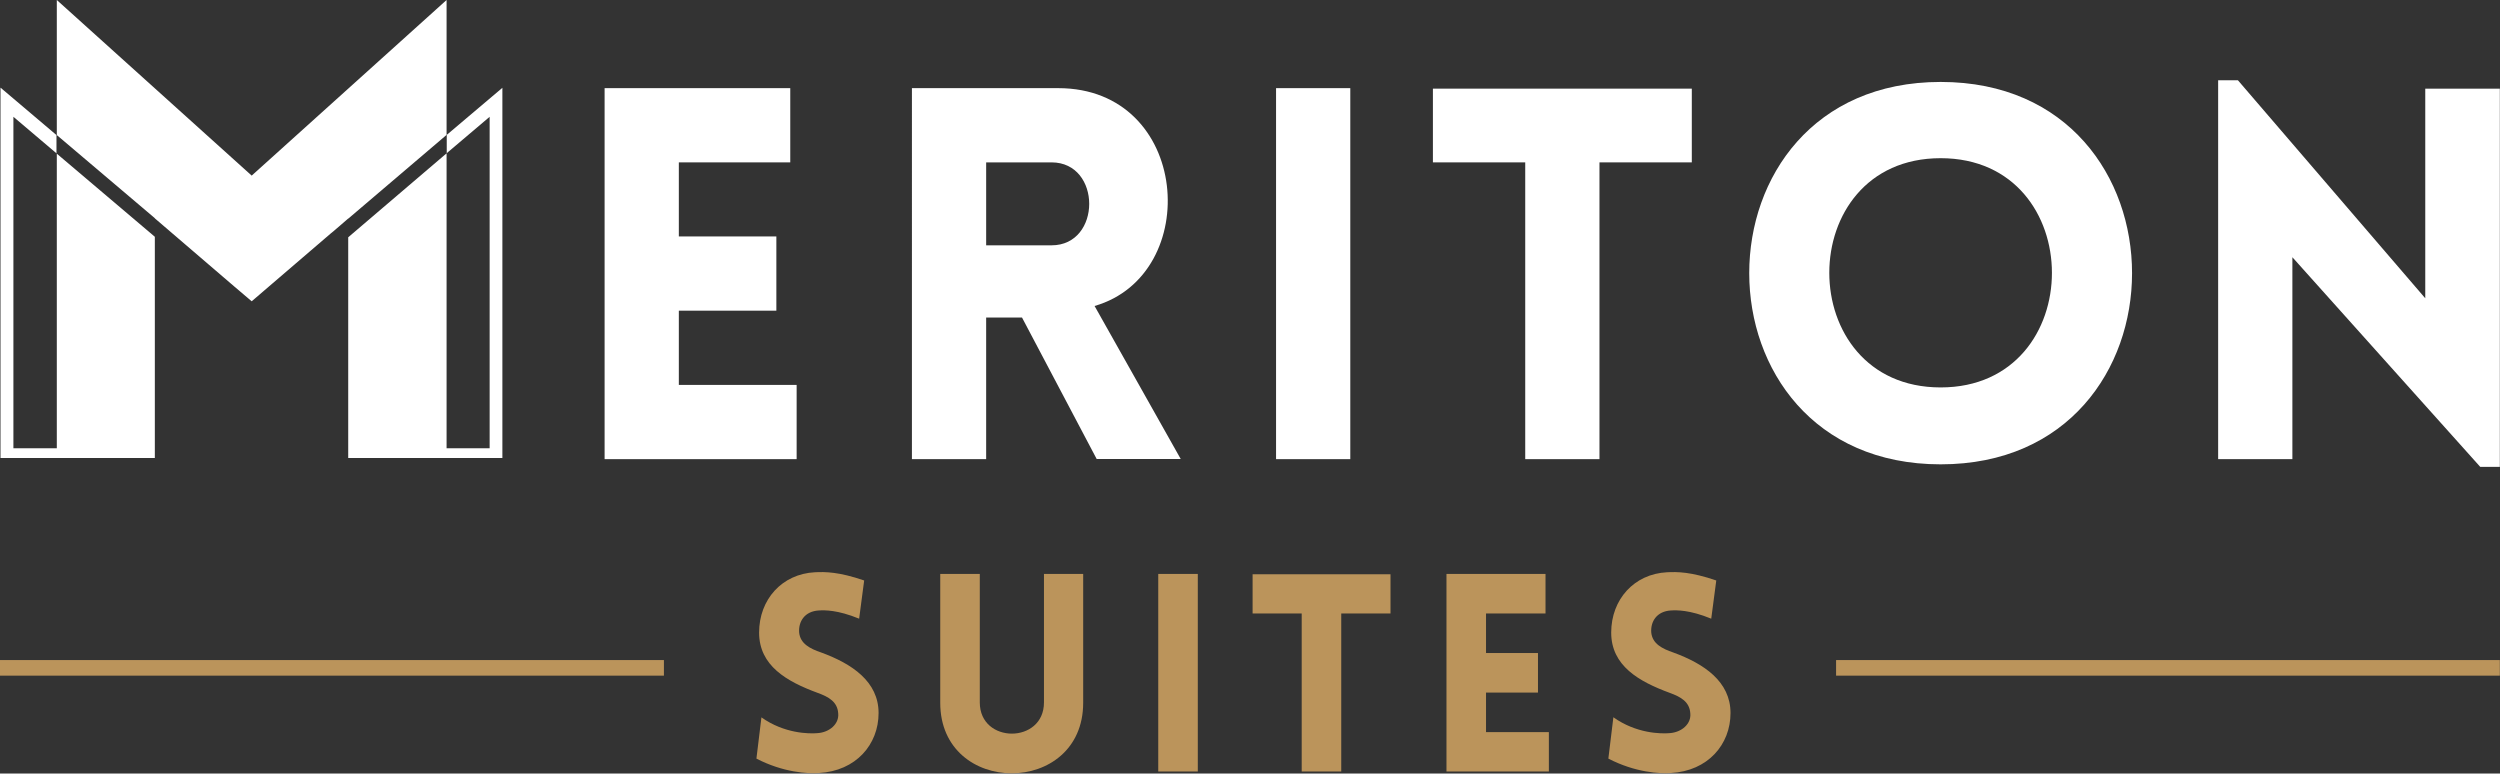 <?xml version="1.0" encoding="UTF-8"?>
<svg xmlns="http://www.w3.org/2000/svg" id="Layer_1" version="1.1" viewBox="0 0 149.19 46.16">
  <rect x="0" y="0" width="149.19" height="46.16" fill="#333333" stroke="none"/>
  <defs>
    <style>
      .st0 {
        fill: #bb945b;
      }

      .st1 {
        fill: #fff;
      }
    </style>
  </defs>
  <path class="st0" d="M45.44,42.81c1.35.96,2.82.99,3.36.94.69-.05,1.29-.54,1.22-1.19-.05-.68-.56-.97-1.22-1.21-1.85-.68-3.5-1.62-3.5-3.6s1.37-3.5,3.33-3.6c.61-.03,1.42-.03,2.94.49l-.3,2.28c-1.3-.53-2.05-.51-2.41-.49-.84.05-1.22.66-1.17,1.32.07.66.64.96,1.32,1.19,1.83.67,3.42,1.73,3.42,3.61s-1.35,3.46-3.56,3.58c-.66.05-2.13-.03-3.73-.86l.3-2.47Z"></path>
  <path class="st0" d="M56.11,41.94v-7.69h2.36v7.67c0,2.48,3.83,2.48,3.83,0v-7.67h2.34v7.69c0,5.61-8.53,5.61-8.53,0"></path>
  <rect class="st0" x="69.12" y="34.25" width="2.36" height="11.79"></rect>
  <polygon class="st0" points="77.68 46.04 77.68 36.61 74.75 36.61 74.75 34.27 82.98 34.27 82.98 36.61 80.04 36.61 80.04 46.04 77.68 46.04"></polygon>
  <polygon class="st0" points="86.32 46.04 86.32 34.25 92.23 34.25 92.23 36.61 88.68 36.61 88.68 38.97 91.78 38.97 91.78 41.33 88.68 41.33 88.68 43.69 92.43 43.69 92.43 46.04 86.32 46.04"></polygon>
  <path class="st0" d="M96.29,42.81c1.35.96,2.82.99,3.36.94.69-.05,1.29-.54,1.22-1.19-.05-.68-.56-.97-1.22-1.21-1.85-.68-3.5-1.62-3.5-3.6s1.37-3.5,3.33-3.6c.61-.03,1.42-.03,2.94.49l-.3,2.28c-1.3-.53-2.05-.51-2.41-.49-.84.05-1.22.66-1.17,1.32.07.66.64.96,1.32,1.19,1.83.67,3.41,1.73,3.41,3.61s-1.35,3.46-3.56,3.58c-.66.05-2.13-.03-3.73-.86l.3-2.47Z"></path>
  <rect class="st0" y="39.39" width="39.62" height=".93"></rect>
  <rect class="st0" x="109.57" y="39.39" width="39.61" height=".93"></rect>
  <polygon class="st1" points="36.08 27.4 36.08 5.26 47.16 5.26 47.16 9.69 40.51 9.69 40.51 14.11 46.33 14.11 46.33 18.54 40.51 18.54 40.51 22.97 47.54 22.97 47.54 27.4 36.08 27.4"></polygon>
  <path class="st1" d="M58.85,14.64h3.9c3,0,3-4.95,0-4.95h-3.9v4.95ZM65.45,27.4l-4.46-8.45h-2.14v8.45h-4.43V5.26h8.73c7.89,0,8.67,11.12,2.17,13l5.14,9.13h-5.02Z"></path>
  <rect class="st1" x="76.15" y="5.26" width="4.43" height="22.14"></rect>
  <polygon class="st1" points="91.02 27.4 91.02 9.69 85.51 9.69 85.51 5.29 100.96 5.29 100.96 9.69 95.45 9.69 95.45 27.4 91.02 27.4"></polygon>
  <path class="st1" d="M115.81,9.44c-8.86,0-8.86,13.68,0,13.68s8.85-13.68,0-13.68M115.81,4.89c15.23,0,15.23,22.82,0,22.82s-15.23-22.82,0-22.82"></path>
  <polygon class="st1" points="132.37 4.79 132.37 27.4 136.8 27.4 136.8 15.35 148.01 27.86 149.18 27.86 149.18 5.29 144.73 5.29 144.73 17.8 133.55 4.79 132.37 4.79"></polygon>
  <polygon class="st1" points=".03 27.33 9.24 27.33 9.24 14.13 3.39 9.17 3.39 25.95 3.39 26.75 .8 26.75 .8 6.97 3.37 9.15 3.37 8.06 .03 5.23 .03 27.33"></polygon>
  <polygon class="st1" points="23.92 2.46 15.02 10.48 6.12 2.46 3.39 0 3.39 8.06 9.24 13.02 9.24 13.03 9.24 13.03 9.24 13.03 13.95 17.07 15.02 17.98 16.08 17.07 19.74 13.93 19.9 13.8 20.78 13.04 20.78 13.05 26.65 8.05 26.65 3.67 26.65 0 23.92 2.46"></polygon>
  <rect class="st1" x="26.64" y="9.15" width=".01" height="0"></rect>
  <polygon class="st1" points="26.66 8.05 26.66 9.14 29.22 6.97 29.22 26.75 26.65 26.75 26.65 25.95 26.65 9.15 20.78 14.16 20.78 27.33 29.98 27.33 29.98 5.24 26.66 8.05"></polygon>
</svg>

